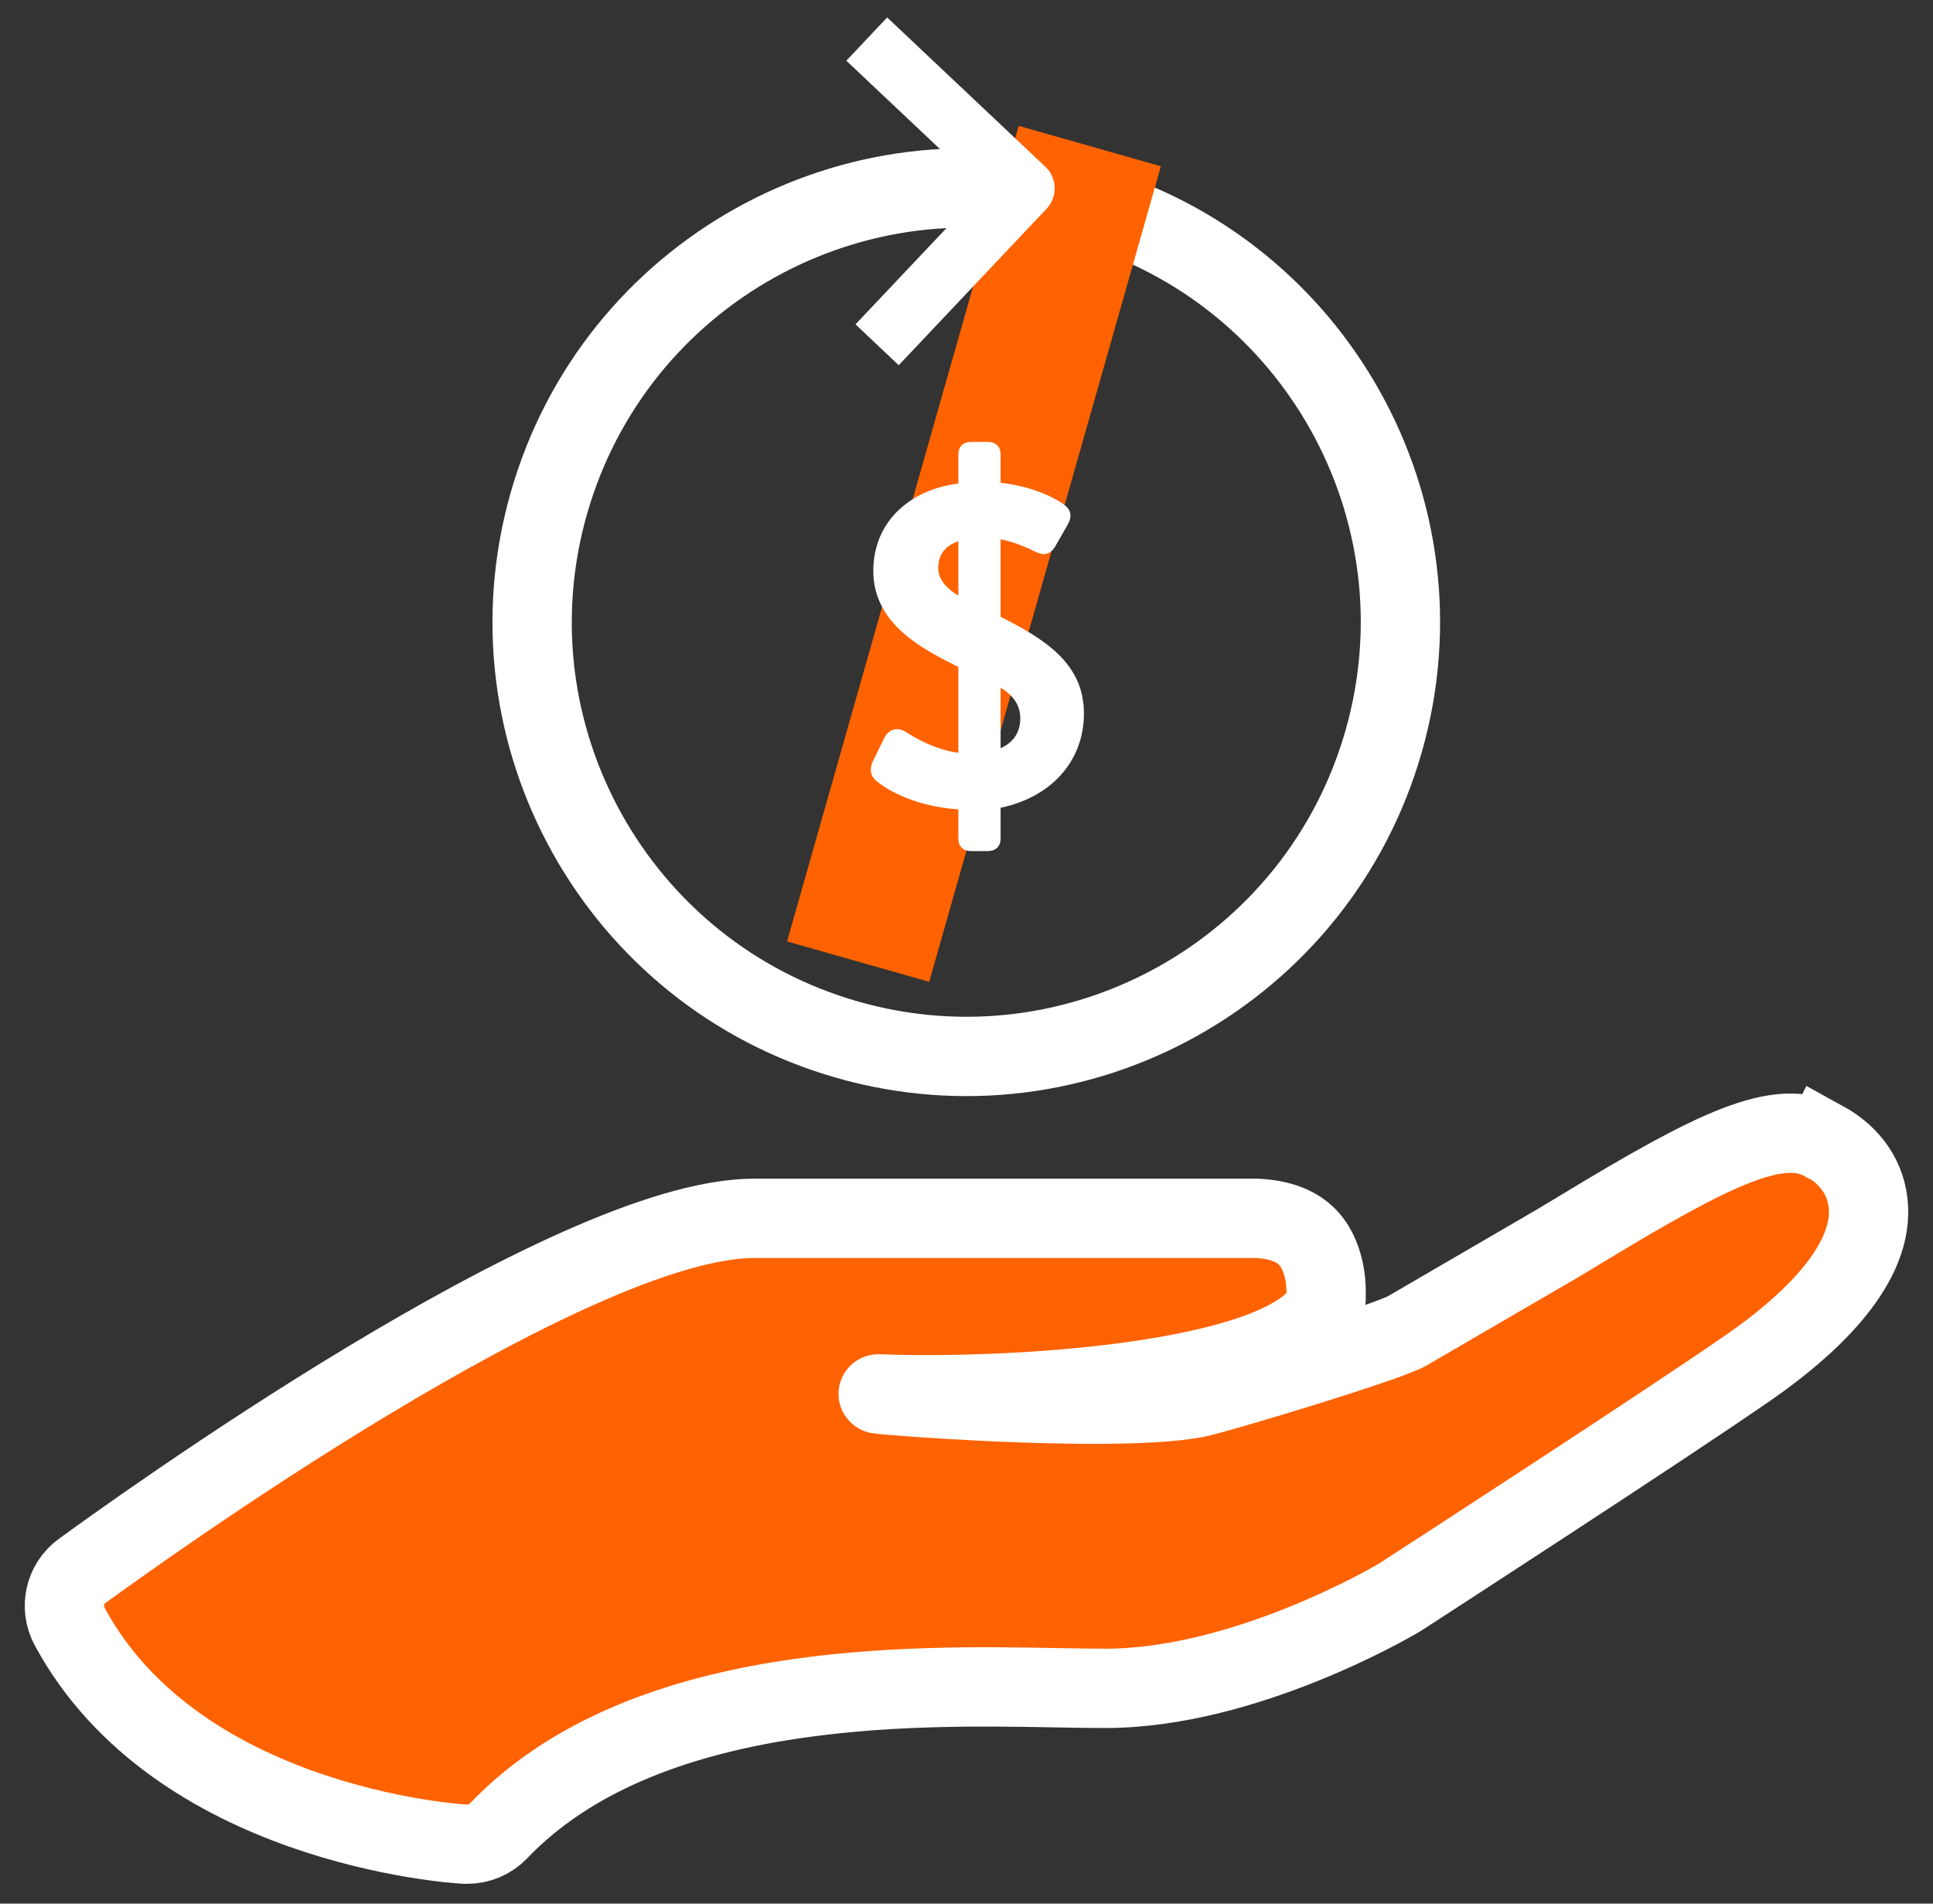 <svg width="65" height="64" viewBox="0 0 65 64" fill="none" xmlns="http://www.w3.org/2000/svg">
<rect x="0" y="0" width="65" height="64" fill="#333333" stroke="none"/>
<path d="M36.483 6.88C44.235 9.086 48.737 17.157 46.531 24.909C44.324 32.661 36.254 37.163 28.502 34.957C20.75 32.751 16.247 24.68 18.454 16.928C20.66 9.176 28.73 4.674 36.483 6.88Z" stroke="white" stroke-width="2.667" stroke-linecap="square" stroke-linejoin="round"/>
<path d="M34.255 4.232L26.466 31.651L31.246 33.009L39.036 5.59L34.255 4.232Z" fill="#FF6200"/>
<path d="M29.873 2L34.465 6.333L30.181 10.865" stroke="white" stroke-width="2" stroke-linecap="square" stroke-linejoin="round"/>
<path d="M32.665 15.047H33.208C33.384 15.047 33.457 15.12 33.457 15.281V16.411C34.293 16.455 35.159 16.763 35.643 17.1C35.833 17.232 35.848 17.349 35.731 17.555L35.32 18.273C35.203 18.464 35.1 18.479 34.895 18.376C34.381 18.127 33.927 17.965 33.457 17.907V20.855C35.115 21.676 36.259 22.453 36.259 23.993C36.259 25.489 35.217 26.692 33.457 27V28.188C33.457 28.349 33.384 28.423 33.208 28.423H32.665C32.489 28.423 32.416 28.349 32.416 28.188V27.029C31.125 26.985 30.099 26.531 29.585 26.105C29.453 25.988 29.439 25.856 29.527 25.665L29.893 24.917C29.996 24.712 30.143 24.639 30.363 24.771C30.993 25.181 31.727 25.475 32.416 25.519V22.307C31.184 21.691 29.556 20.899 29.556 19.197C29.556 17.584 30.788 16.572 32.416 16.425V15.281C32.416 15.12 32.489 15.047 32.665 15.047ZM34.499 24.155C34.499 23.465 34.029 23.084 33.457 22.791V25.431C34.015 25.269 34.499 24.873 34.499 24.155ZM32.416 20.341V17.951C31.829 18.068 31.36 18.405 31.36 19.095C31.36 19.623 31.756 20.019 32.416 20.341Z" fill="white"/>
<path d="M33.457 16.411H33.267V16.591L33.447 16.6L33.457 16.411ZM35.643 17.1L35.534 17.256L35.535 17.256L35.643 17.1ZM35.731 17.555L35.566 17.46L35.731 17.555ZM35.32 18.273L35.482 18.373L35.485 18.368L35.32 18.273ZM34.895 18.376L34.98 18.206L34.978 18.205L34.895 18.376ZM33.457 17.907L33.481 17.718L33.267 17.691V17.907H33.457ZM33.457 20.855H33.267V20.973L33.373 21.025L33.457 20.855ZM33.457 27L33.425 26.813L33.267 26.84V27H33.457ZM32.416 27.029H32.606V26.846L32.422 26.839L32.416 27.029ZM29.585 26.105L29.459 26.247L29.464 26.252L29.585 26.105ZM29.527 25.665L29.356 25.582L29.354 25.586L29.527 25.665ZM29.893 24.917L29.723 24.832L29.723 24.834L29.893 24.917ZM30.363 24.771L30.466 24.611L30.46 24.608L30.363 24.771ZM32.416 25.519L32.404 25.708L32.606 25.721V25.519H32.416ZM32.416 22.307H32.606V22.189L32.501 22.137L32.416 22.307ZM32.416 16.425L32.433 16.615L32.606 16.599V16.425H32.416ZM33.457 22.791L33.544 22.622L33.267 22.48V22.791H33.457ZM33.457 25.431H33.267V25.683L33.51 25.613L33.457 25.431ZM32.416 20.341L32.333 20.512L32.606 20.646V20.341H32.416ZM32.416 17.951H32.606V17.719L32.379 17.764L32.416 17.951ZM32.665 15.237H33.208V14.857H32.665V15.237ZM33.208 15.237C33.24 15.237 33.258 15.24 33.267 15.243C33.275 15.245 33.273 15.246 33.267 15.241C33.254 15.228 33.267 15.225 33.267 15.281H33.647C33.647 15.176 33.624 15.056 33.53 14.966C33.438 14.879 33.317 14.857 33.208 14.857V15.237ZM33.267 15.281V16.411H33.647V15.281H33.267ZM33.447 16.6C34.252 16.643 35.082 16.941 35.534 17.256L35.751 16.944C35.235 16.584 34.335 16.267 33.467 16.221L33.447 16.6ZM35.535 17.256C35.573 17.283 35.594 17.303 35.605 17.317C35.611 17.323 35.613 17.328 35.614 17.33C35.615 17.332 35.615 17.333 35.615 17.333C35.616 17.336 35.619 17.366 35.566 17.46L35.896 17.649C35.959 17.538 36.014 17.407 35.989 17.266C35.963 17.12 35.861 17.02 35.751 16.944L35.535 17.256ZM35.566 17.46L35.155 18.179L35.485 18.368L35.896 17.649L35.566 17.46ZM35.158 18.174C35.107 18.257 35.088 18.252 35.099 18.249C35.102 18.248 35.097 18.251 35.077 18.246C35.056 18.24 35.025 18.229 34.98 18.206L34.81 18.546C34.917 18.6 35.046 18.65 35.182 18.62C35.325 18.588 35.415 18.481 35.482 18.373L35.158 18.174ZM34.978 18.205C34.454 17.951 33.978 17.78 33.481 17.718L33.434 18.095C33.875 18.15 34.309 18.302 34.812 18.547L34.978 18.205ZM33.267 17.907V20.855H33.647V17.907H33.267ZM33.373 21.025C34.201 21.435 34.876 21.823 35.346 22.289C35.807 22.747 36.069 23.279 36.069 23.993H36.449C36.449 23.167 36.138 22.541 35.613 22.02C35.096 21.507 34.371 21.096 33.542 20.684L33.373 21.025ZM36.069 23.993C36.069 25.384 35.107 26.518 33.425 26.813L33.49 27.187C35.327 26.866 36.449 25.595 36.449 23.993H36.069ZM33.267 27V28.188H33.647V27H33.267ZM33.267 28.188C33.267 28.244 33.254 28.241 33.267 28.228C33.273 28.223 33.275 28.224 33.267 28.227C33.258 28.229 33.24 28.233 33.208 28.233V28.613C33.317 28.613 33.438 28.591 33.53 28.503C33.624 28.414 33.647 28.293 33.647 28.188H33.267ZM33.208 28.233H32.665V28.613H33.208V28.233ZM32.665 28.233C32.634 28.233 32.615 28.229 32.606 28.227C32.598 28.224 32.601 28.223 32.606 28.228C32.619 28.241 32.606 28.244 32.606 28.188H32.226C32.226 28.293 32.25 28.414 32.343 28.503C32.435 28.591 32.556 28.613 32.665 28.613V28.233ZM32.606 28.188V27.029H32.226V28.188H32.606ZM32.422 26.839C31.168 26.797 30.184 26.354 29.707 25.959L29.464 26.252C30.014 26.707 31.082 27.174 32.41 27.219L32.422 26.839ZM29.712 25.963C29.671 25.927 29.664 25.904 29.662 25.889C29.659 25.867 29.663 25.824 29.699 25.745L29.354 25.586C29.303 25.697 29.27 25.816 29.285 25.937C29.301 26.065 29.368 26.166 29.459 26.247L29.712 25.963ZM29.697 25.749L30.064 25.001L29.723 24.834L29.356 25.582L29.697 25.749ZM30.063 25.002C30.105 24.919 30.138 24.9 30.148 24.896C30.151 24.895 30.182 24.884 30.265 24.934L30.46 24.608C30.323 24.525 30.171 24.485 30.02 24.539C29.876 24.59 29.784 24.711 29.723 24.832L30.063 25.002ZM30.259 24.93C30.908 25.353 31.673 25.662 32.404 25.708L32.428 25.329C31.78 25.288 31.078 25.01 30.466 24.611L30.259 24.93ZM32.606 25.519V22.307H32.226V25.519H32.606ZM32.501 22.137C31.88 21.826 31.188 21.485 30.649 21.016C30.115 20.552 29.746 19.977 29.746 19.197H29.366C29.366 20.119 29.811 20.791 30.399 21.302C30.982 21.809 31.72 22.171 32.331 22.477L32.501 22.137ZM29.746 19.197C29.746 18.443 30.032 17.837 30.505 17.401C30.98 16.962 31.652 16.685 32.433 16.615L32.399 16.236C31.552 16.312 30.794 16.615 30.247 17.122C29.696 17.631 29.366 18.338 29.366 19.197H29.746ZM32.606 16.425V15.281H32.226V16.425H32.606ZM32.606 15.281C32.606 15.225 32.619 15.228 32.606 15.241C32.601 15.246 32.598 15.245 32.606 15.243C32.615 15.24 32.634 15.237 32.665 15.237V14.857C32.556 14.857 32.435 14.879 32.343 14.966C32.25 15.056 32.226 15.176 32.226 15.281H32.606ZM34.689 24.155C34.689 23.352 34.13 22.922 33.544 22.622L33.371 22.96C33.928 23.246 34.309 23.579 34.309 24.155H34.689ZM33.267 22.791V25.431H33.647V22.791H33.267ZM33.51 25.613C33.813 25.526 34.107 25.371 34.327 25.13C34.55 24.885 34.689 24.561 34.689 24.155H34.309C34.309 24.467 34.205 24.7 34.047 24.874C33.885 25.05 33.659 25.174 33.404 25.248L33.51 25.613ZM32.606 20.341V17.951H32.226V20.341H32.606ZM32.379 17.764C32.063 17.828 31.761 17.953 31.536 18.172C31.306 18.395 31.17 18.702 31.17 19.095H31.55C31.55 18.798 31.649 18.591 31.8 18.445C31.956 18.293 32.182 18.191 32.453 18.137L32.379 17.764ZM31.17 19.095C31.17 19.738 31.657 20.182 32.333 20.512L32.499 20.171C31.855 19.855 31.55 19.507 31.55 19.095H31.17Z" fill="white"/>
<path d="M61.309 38.366C59.828 37.561 57.702 38.575 53.179 41.318C52.762 41.566 52.394 41.795 52.096 41.964C51.072 42.56 49.055 43.733 47.316 44.746C46.65 45.134 40.915 46.864 40.2 47.003C37.228 47.549 28.77 46.834 29.585 46.864C34.127 47.023 42.108 46.496 44.205 44.409C44.563 44.061 44.602 43.782 44.592 43.584C44.592 43.544 44.592 43.494 44.592 43.455C44.592 43.455 44.642 42.331 43.996 41.626C43.618 41.218 43.052 41 42.257 40.96C42.257 40.96 42.247 40.96 42.237 40.96H25.361C19.159 40.96 4.42 51.604 2.76 52.817C2.174 53.244 1.995 54.039 2.343 54.685C5.941 61.344 15.223 61.98 15.621 62C15.651 62 15.681 62 15.711 62C16.108 62 16.486 61.841 16.764 61.553C21.634 56.464 30.688 56.653 35.548 56.742C36.154 56.752 36.701 56.762 37.168 56.762C41.859 56.762 46.829 53.85 47.087 53.691C47.455 53.453 56.201 47.788 58.835 45.949C60.723 44.637 62.939 42.639 62.83 40.602C62.78 39.648 62.244 38.853 61.319 38.346L61.309 38.366Z" fill="#FF6200" stroke="white" stroke-width="2.667" stroke-miterlimit="10"/>
</svg>
